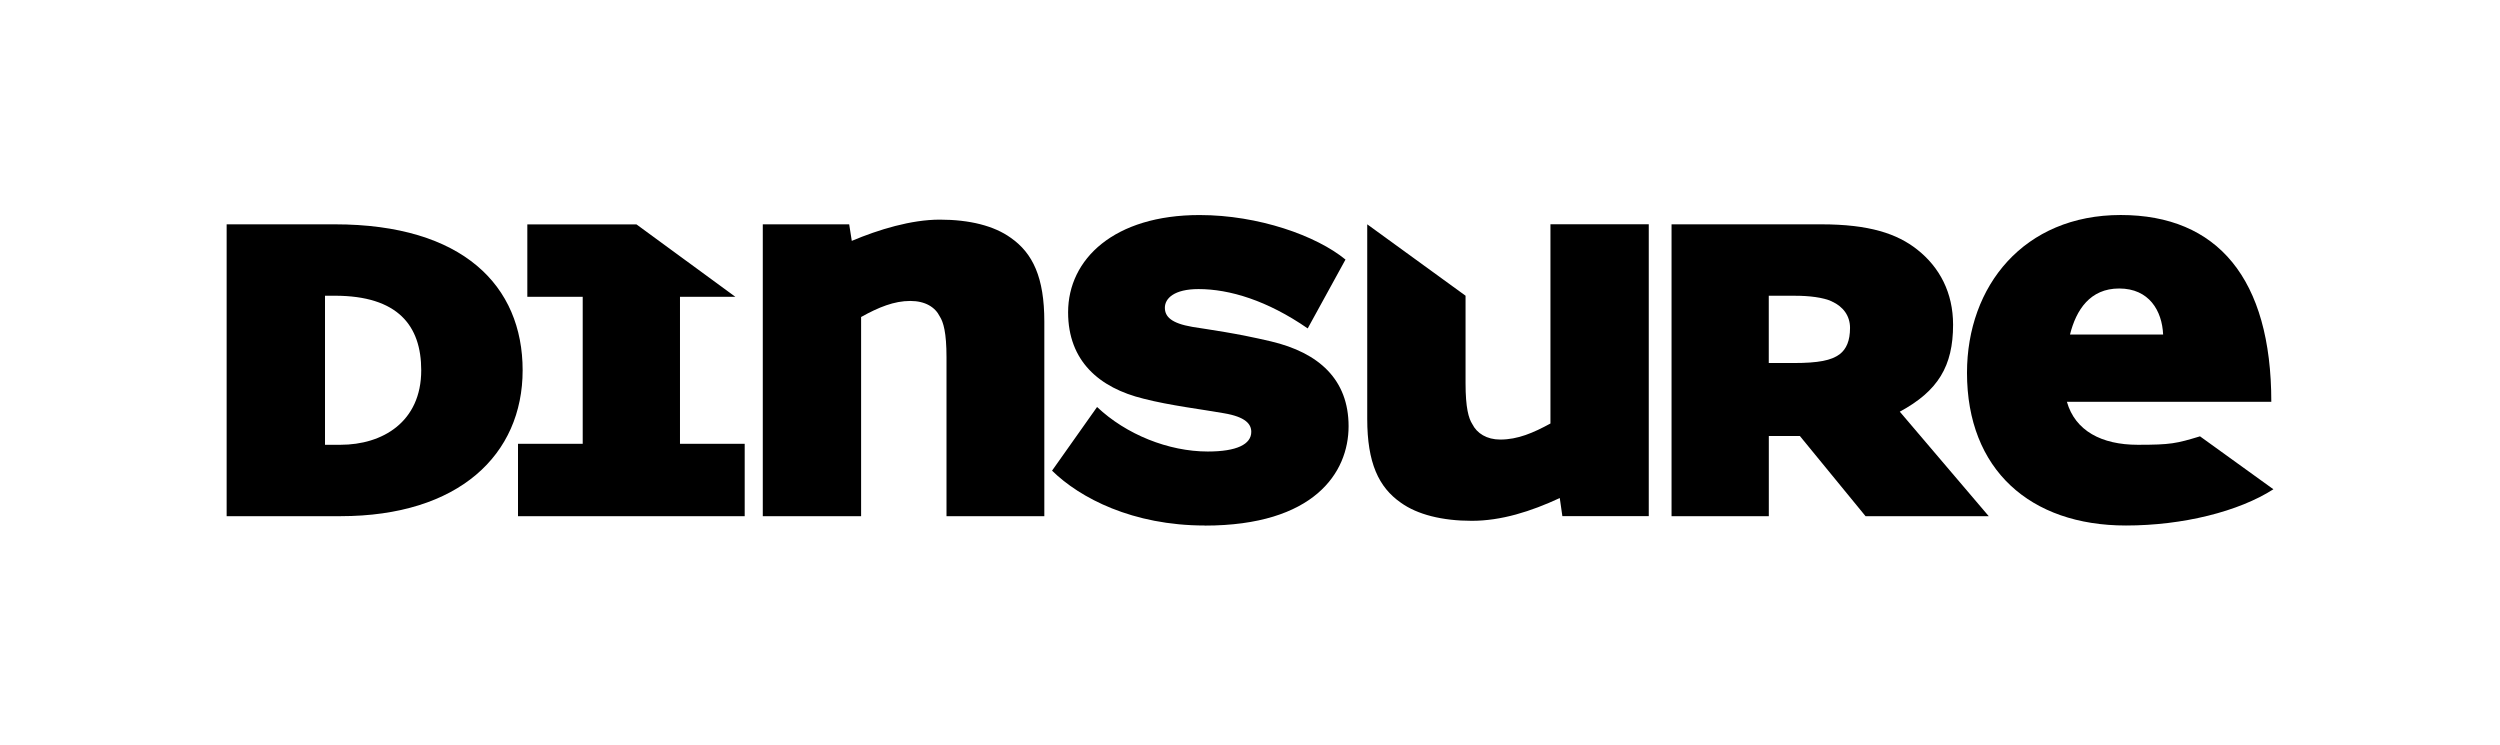 <?xml version="1.0" encoding="UTF-8"?>
<svg id="Laag_2" data-name="Laag 2" xmlns="http://www.w3.org/2000/svg" viewBox="0 0 549.76 163.87">
  <defs>
    <style>
      .cls-1 {
        fill: none;
      }

      .cls-1, .cls-2 {
        stroke-width: 0px;
      }
    </style>
  </defs>
  <g id="Laag_1-2" data-name="Laag 1">
    <g>
      <rect class="cls-1" width="549.76" height="163.87"/>
      <g>
        <path class="cls-2" d="m74.88,113.52h-25.04V49.33h23.78c28.22,0,41.31,13.54,41.31,32.09s-14,32.09-40.06,32.09Zm-1.25-48.48h-2.16v32.77h3.41c9.22,0,17.75-5.01,17.75-16.39,0-9.79-5.12-16.39-19-16.39Z"/>
        <path class="cls-2" d="m113.91,113.52v-15.93h14.23v-32.32h-12.18v-15.93h23.99l21.76,15.93h-12.18v32.32h14.23v15.93h-49.84Z"/>
        <path class="cls-2" d="m208.14,113.52v-34.94c0-5.46-.68-7.74-1.48-8.99-1.02-2.05-3.19-3.41-6.49-3.41-3.53,0-6.94,1.37-10.81,3.53v43.81h-21.62V49.33h19l.57,3.64c5.92-2.5,13.09-4.67,19.35-4.67,6.6,0,11.95,1.37,15.59,3.98,4.89,3.41,7.4,8.76,7.4,18.44v42.79h-21.51Z"/>
        <path class="cls-2" d="m264.92,115.56c-15.82,0-27.43-6.03-33.57-12.06l9.9-14c6.37,6.03,15.7,9.79,24.35,9.79,6.37,0,9.56-1.59,9.56-4.32,0-1.71-1.25-3.3-6.03-4.1-4.44-.8-11.95-1.71-17.64-3.19-9.79-2.39-16.61-8.31-16.61-19,0-11.72,10.13-21.39,28.91-21.39,12.97,0,25.72,4.55,32.09,9.79l-8.31,15.14c-8.88-6.14-17.18-8.65-24.01-8.65-5.35,0-7.4,2.05-7.4,4.1,0,1.94,1.37,3.41,6.03,4.21,4.21.68,9.56,1.37,17.3,3.19,10.58,2.5,17.07,8.42,17.07,18.66s-7.62,21.85-31.64,21.85Z"/>
        <path class="cls-2" d="m300.66,49.33l21.62,15.7v19.23c0,5.46.68,7.74,1.48,8.99,1.02,2.05,3.19,3.41,6.15,3.41,3.87,0,7.28-1.48,11.04-3.53v-43.81h21.62v64.18h-19l-.57-3.98c-6.37,2.96-12.86,5.01-19.35,5.01s-11.95-1.37-15.59-3.98c-4.89-3.41-7.4-8.76-7.4-18.44v-42.79h0Z"/>
        <path class="cls-2" d="m410.25,113.52l-14.45-17.64h-6.83v17.64h-21.39V49.33h32.89c10.58,0,16.73,2.05,21.17,5.58,4.89,3.87,7.85,9.45,7.85,16.5,0,9.1-3.3,14.57-11.72,19.12l19.57,22.99h-27.08Zm-7.4-47.23c-1.93-.91-5.12-1.25-7.97-1.25h-5.92v14.79h5.46c5.46,0,8.31-.57,10.13-1.93,1.48-1.14,2.28-2.96,2.28-5.8,0-2.62-1.48-4.67-3.98-5.8Z"/>
        <path class="cls-2" d="m467.49,115.56c-21.05,0-34.94-12.29-34.94-33.57,0-19.12,12.52-34.71,33.8-34.71s33.12,14,33.12,41.08h-44.95c1.82,6.37,7.62,9.45,15.59,9.45,7.28,0,8.46-.28,13.68-1.86l16.14,11.64c-7.62,4.89-19.91,7.97-32.43,7.97Zm-1.48-52.12c-6.37,0-9.45,4.67-10.81,10.13h20.48c-.23-5.23-3.07-10.13-9.67-10.13Z"/>
      </g>
    </g>
  </g>
</svg>